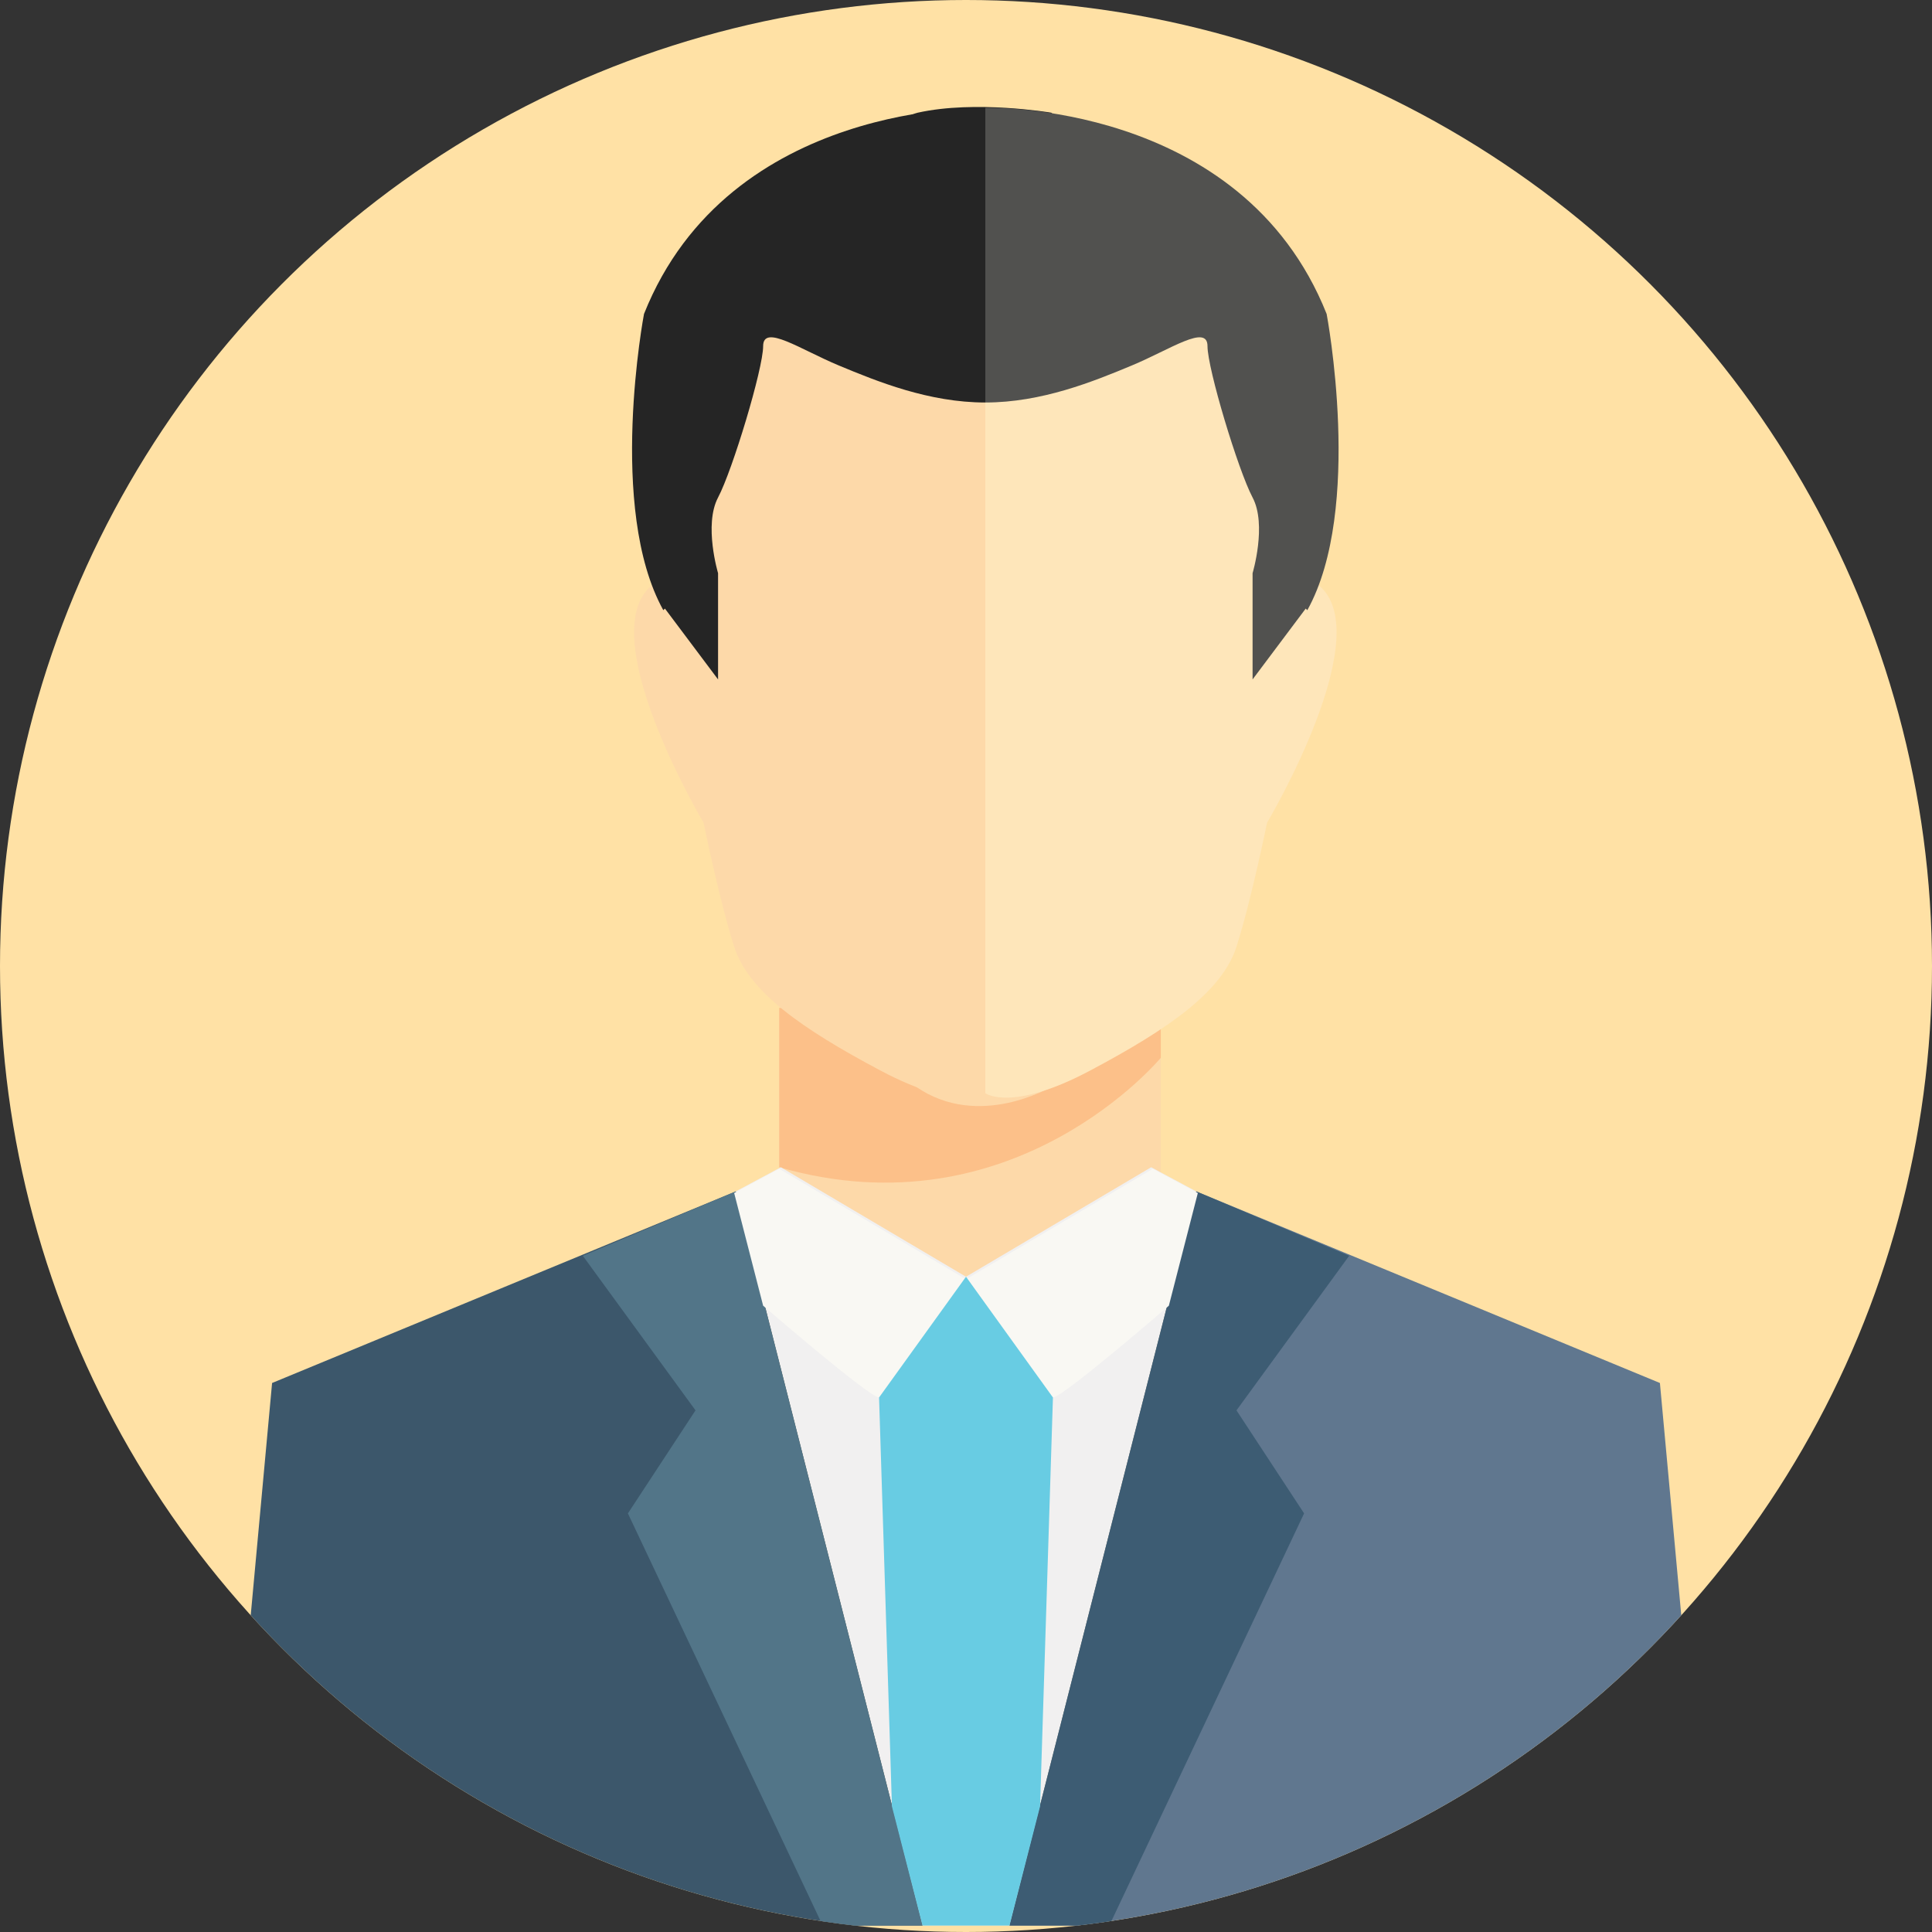 <?xml version="1.0" encoding="UTF-8"?>
<svg id="_レイヤー_2" data-name="レイヤー_2" xmlns="http://www.w3.org/2000/svg" xmlns:xlink="http://www.w3.org/1999/xlink" viewBox="0 0 120 120">
  <rect x="0" y="0" width="120" height="120" fill="#333333" stroke="none"/>
  <defs>
    <style>
      .cls-1 {
        fill: none;
      }

      .cls-2 {
        fill: #51514f;
      }

      .cls-3 {
        fill: #3c576b;
      }

      .cls-4 {
        fill: #ffe1a5;
      }

      .cls-5 {
        fill: #fee6ba;
      }

      .cls-6 {
        fill: #68cce3;
      }

      .cls-7 {
        fill: #527588;
      }

      .cls-8 {
        fill: #f1f0f0;
      }

      .cls-9 {
        fill: #f9f8f3;
      }

      .cls-10 {
        fill: #3d5c73;
      }

      .cls-11 {
        fill: #fdd9a9;
      }

      .cls-12 {
        fill: #fcc089;
      }

      .cls-13 {
        fill: #252525;
      }

      .cls-14 {
        fill: #60778f;
      }

      .cls-15 {
        clip-path: url(#clippath);
      }
    </style>
    <clipPath id="clippath">
      <circle class="cls-1" cx="60" cy="60" r="60"/>
    </clipPath>
  </defs>
  <g id="_デザイン" data-name="デザイン">
    <g class="cls-15">
      <circle class="cls-4" cx="60" cy="60" r="60"/>
      <g>
        <g>
          <g>
            <path class="cls-11" d="M48.4,62.6v9.9s3.6,7.9,12.8,7.2c9.2-.7,10.9-6.8,10.9-6.8v-10.2h-23.7Z"/>
            <path class="cls-12" d="M48.4,62.6h23.7v3.1s-9.1,11-23.7,6.8v-9.9Z"/>
            <path class="cls-11" d="M53.7,23.2s6.3,3.7,15,0c8.8-3.7-3.4,44.3-3.4,44.3,0,0-4.5,2.7-8.4,0-3.8-2.7-3.3-44.3-3.3-44.3Z"/>
            <g>
              <path class="cls-11" d="M61.2,14.3v53.6s-1.6,1.2-6.5-1.4c-4.9-2.6-8.2-4.9-9.1-7.7-.9-2.8-1.9-7.7-1.9-7.7,0,0-7.2-12.1-3-14.9,0,0,2.3-.2,2.6.7,0,0-4-28.2,18-22.6Z"/>
              <path class="cls-5" d="M61.2,14.3v53.6s1.6,1.2,6.5-1.4c4.9-2.6,8.2-4.9,9.1-7.7.9-2.8,1.9-7.7,1.9-7.7,0,0,7.2-12.1,3-14.9,0,0-2.3-.2-2.6.7,0,0,4-28.2-18-22.6Z"/>
            </g>
          </g>
          <path class="cls-13" d="M53.7,23.2s6.3,3.6,15,0c8.8-3.6-3.4-16.2-3.4-16.2,0,0-4.7-.8-8.3,0-3.6.8-3.4,16.2-3.4,16.2Z"/>
          <path class="cls-13" d="M41.3,37.8l3.3,4.4v-6.6s-.9-3,0-4.7c.9-1.7,2.8-8,2.8-9.4s2.3.2,4.7,1.2c2.4,1,5.6,2.3,9.1,2.3V6.7s-15.9-.5-21.2,12.8c0,0-2.3,12.1,1.2,18.4Z"/>
          <path class="cls-2" d="M81.1,37.8l-3.3,4.4v-6.6s.9-3,0-4.7c-.9-1.7-2.8-8-2.8-9.4s-2.3.2-4.7,1.2c-2.4,1-5.6,2.3-9.1,2.3V6.7s15.9-.5,21.2,12.8c0,0,2.3,12.1-1.2,18.4Z"/>
        </g>
        <g>
          <polygon class="cls-8" points="71.5 72.5 60 79.3 60 119.6 62.7 119.6 74.3 74 71.5 72.5"/>
          <polygon class="cls-14" points="74.3 74 103.1 85.9 106.2 119.6 62.7 119.6 74.3 74"/>
          <polygon class="cls-10" points="74.3 74 83.8 78 76.8 87.6 81 94 68.9 119.6 62.7 119.6 74.3 74"/>
          <path class="cls-9" d="M60,79.3s4.8,7.5,5.4,7.5,7.2-5.7,7.2-5.7l1.8-7-2.8-1.5-11.5,6.8Z"/>
        </g>
        <g>
          <polygon class="cls-8" points="48.5 72.5 60 79.3 60 119.6 57.3 119.6 45.7 74 48.5 72.5"/>
          <polygon class="cls-3" points="45.7 74 16.9 85.9 13.8 119.6 57.3 119.6 45.7 74"/>
          <polygon class="cls-7" points="45.7 74 36.2 78 43.2 87.6 39 94 51.1 119.6 57.3 119.6 45.7 74"/>
          <path class="cls-9" d="M60,79.3s-4.8,7.5-5.4,7.5-7.2-5.7-7.2-5.7l-1.8-7,2.8-1.5,11.5,6.8Z"/>
          <polygon class="cls-6" points="60 79.3 54.6 86.8 55.4 112.2 57.3 119.6 60 119.6 62.7 119.6 64.6 112.2 65.4 86.8 60 79.3"/>
        </g>
      </g>
    </g>
  </g>
</svg>
